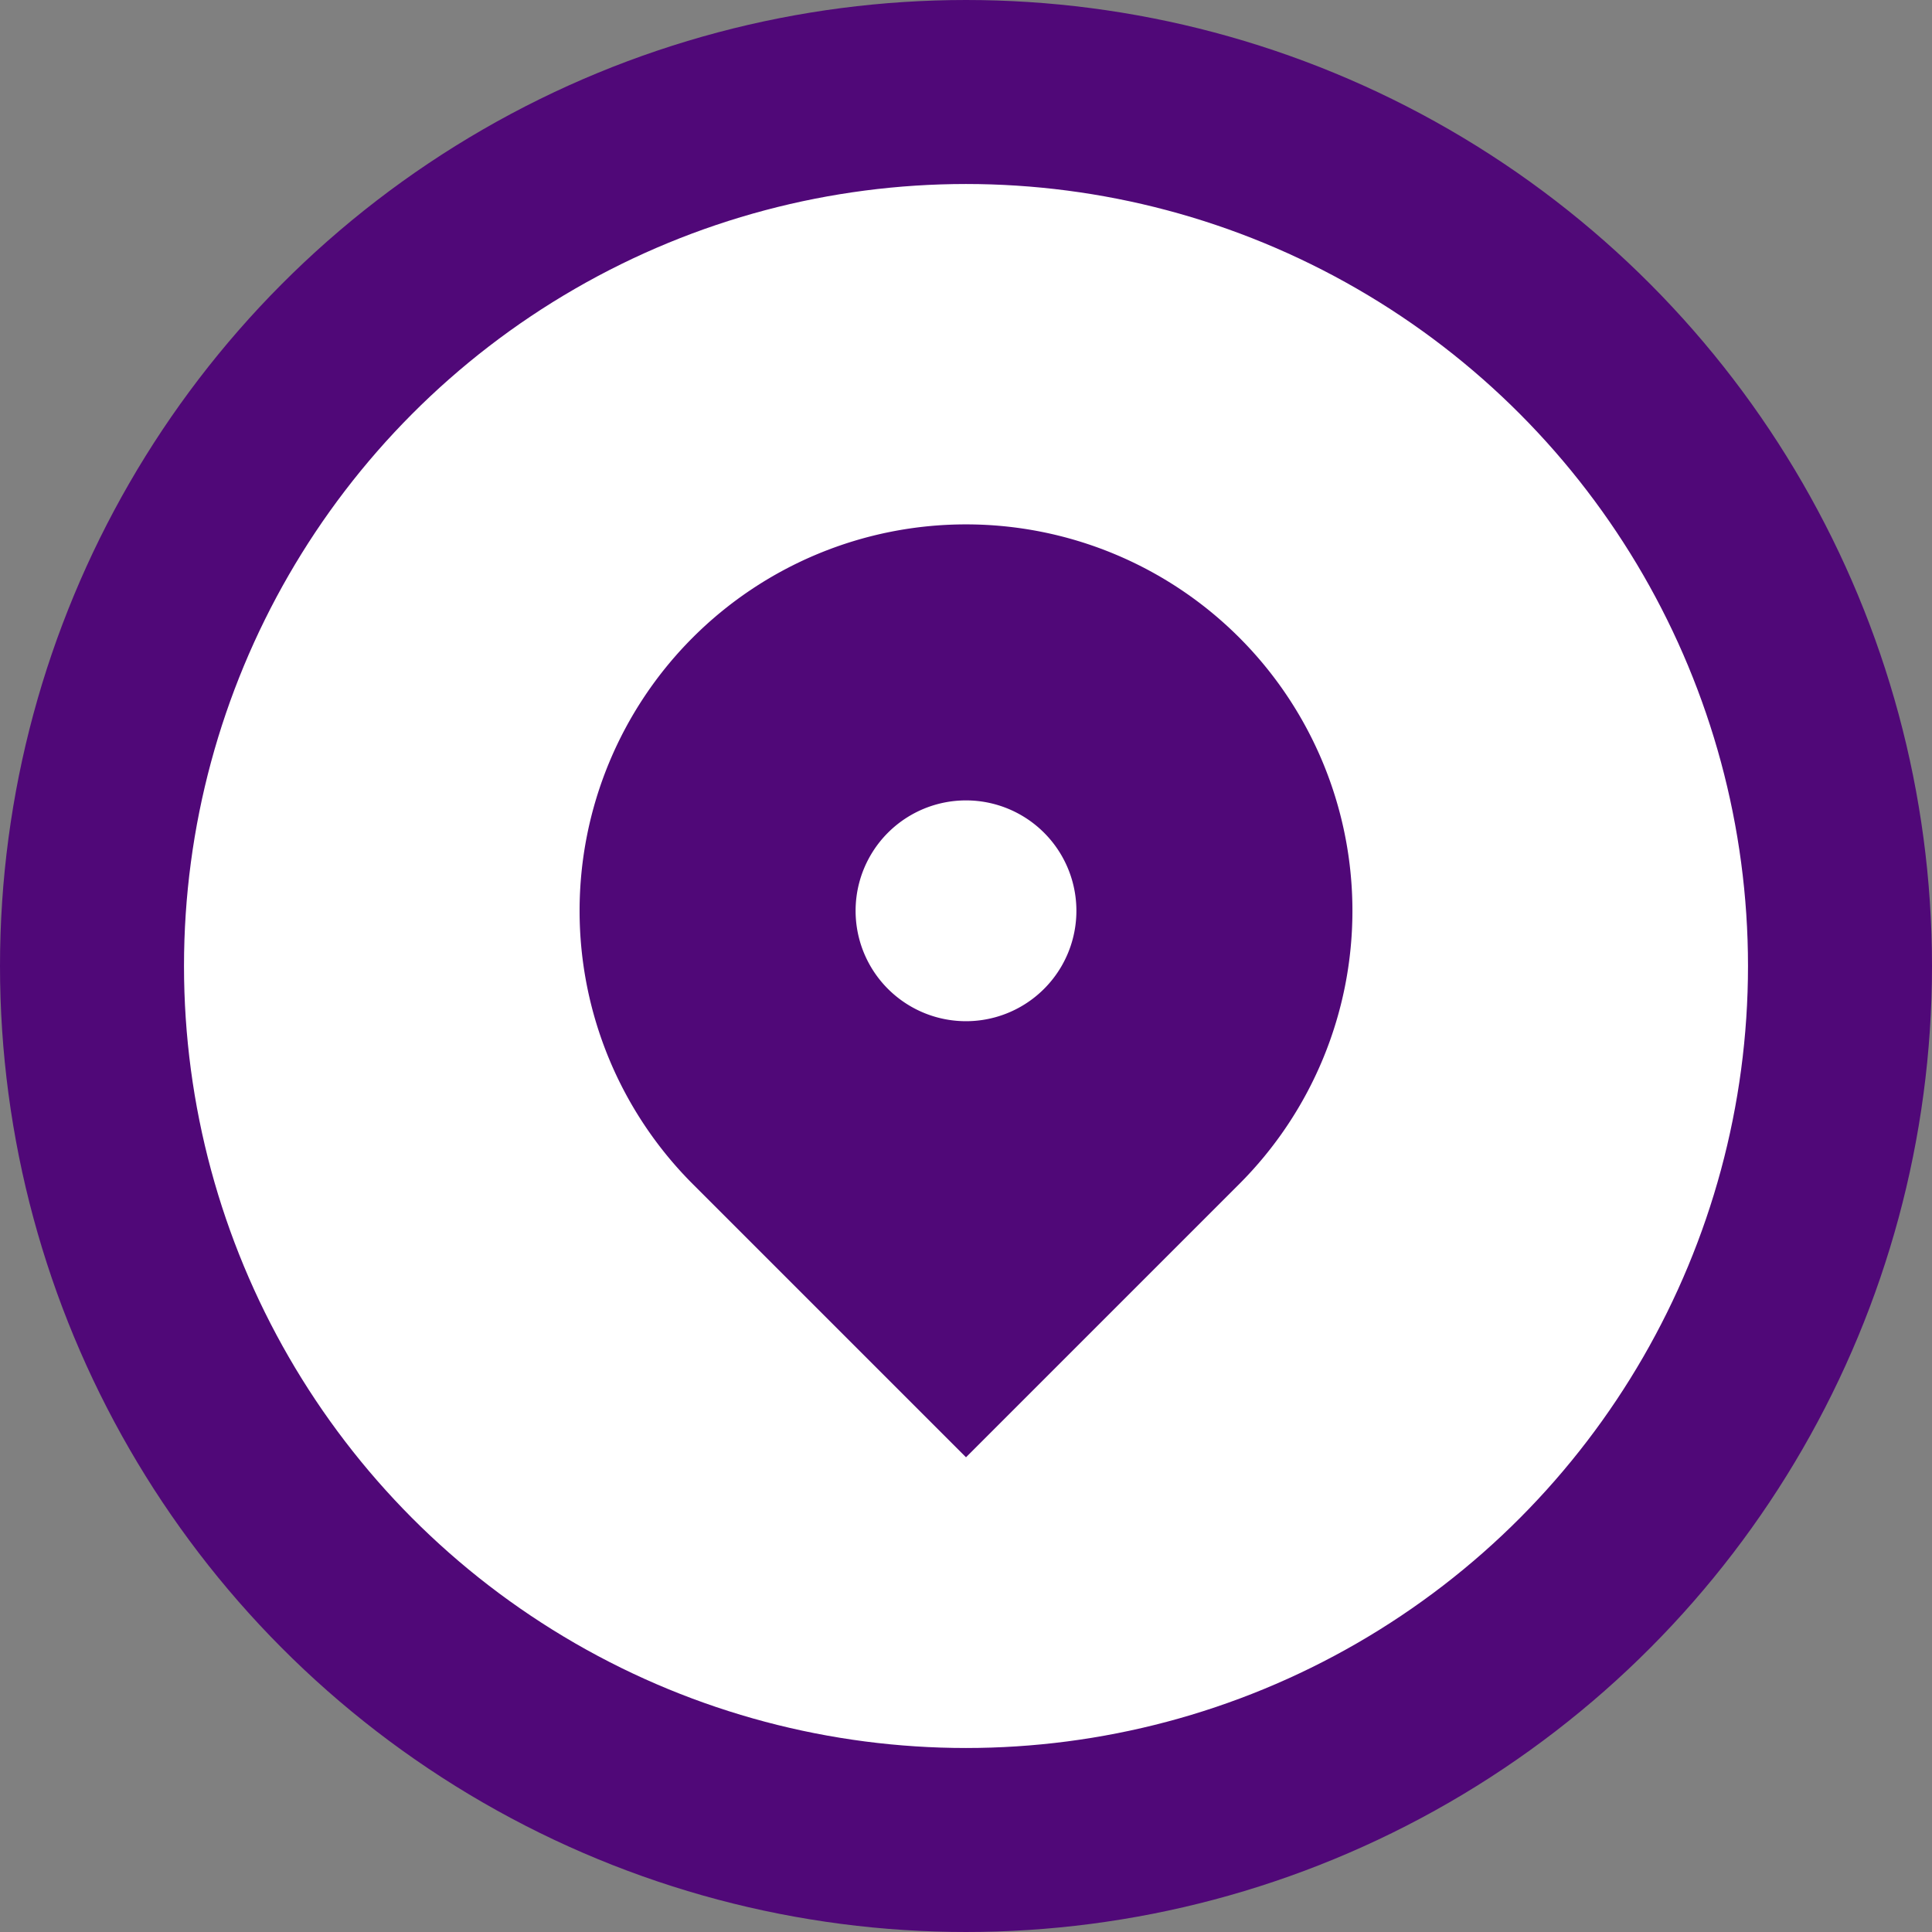 <svg xmlns="http://www.w3.org/2000/svg" fill="none" viewBox="0 0 42 42">
  <rect x="0" y="0" width="42" height="42" fill="#808080" stroke="none"/>
  <circle cx="21" cy="21" r="19" fill="#fff" stroke="#500878" stroke-width="4"/>
  <path fill="#500878" fill-rule="evenodd" d="M15.06 13.86a8.4 8.4 0 1 1 11.88 11.88L21 31.68l-5.94-5.94a8.401 8.401 0 0 1 0-11.88ZM21 22.2a2.4 2.4 0 1 0 0-4.8 2.4 2.4 0 0 0 0 4.8Z" clip-rule="evenodd"/>
</svg>
